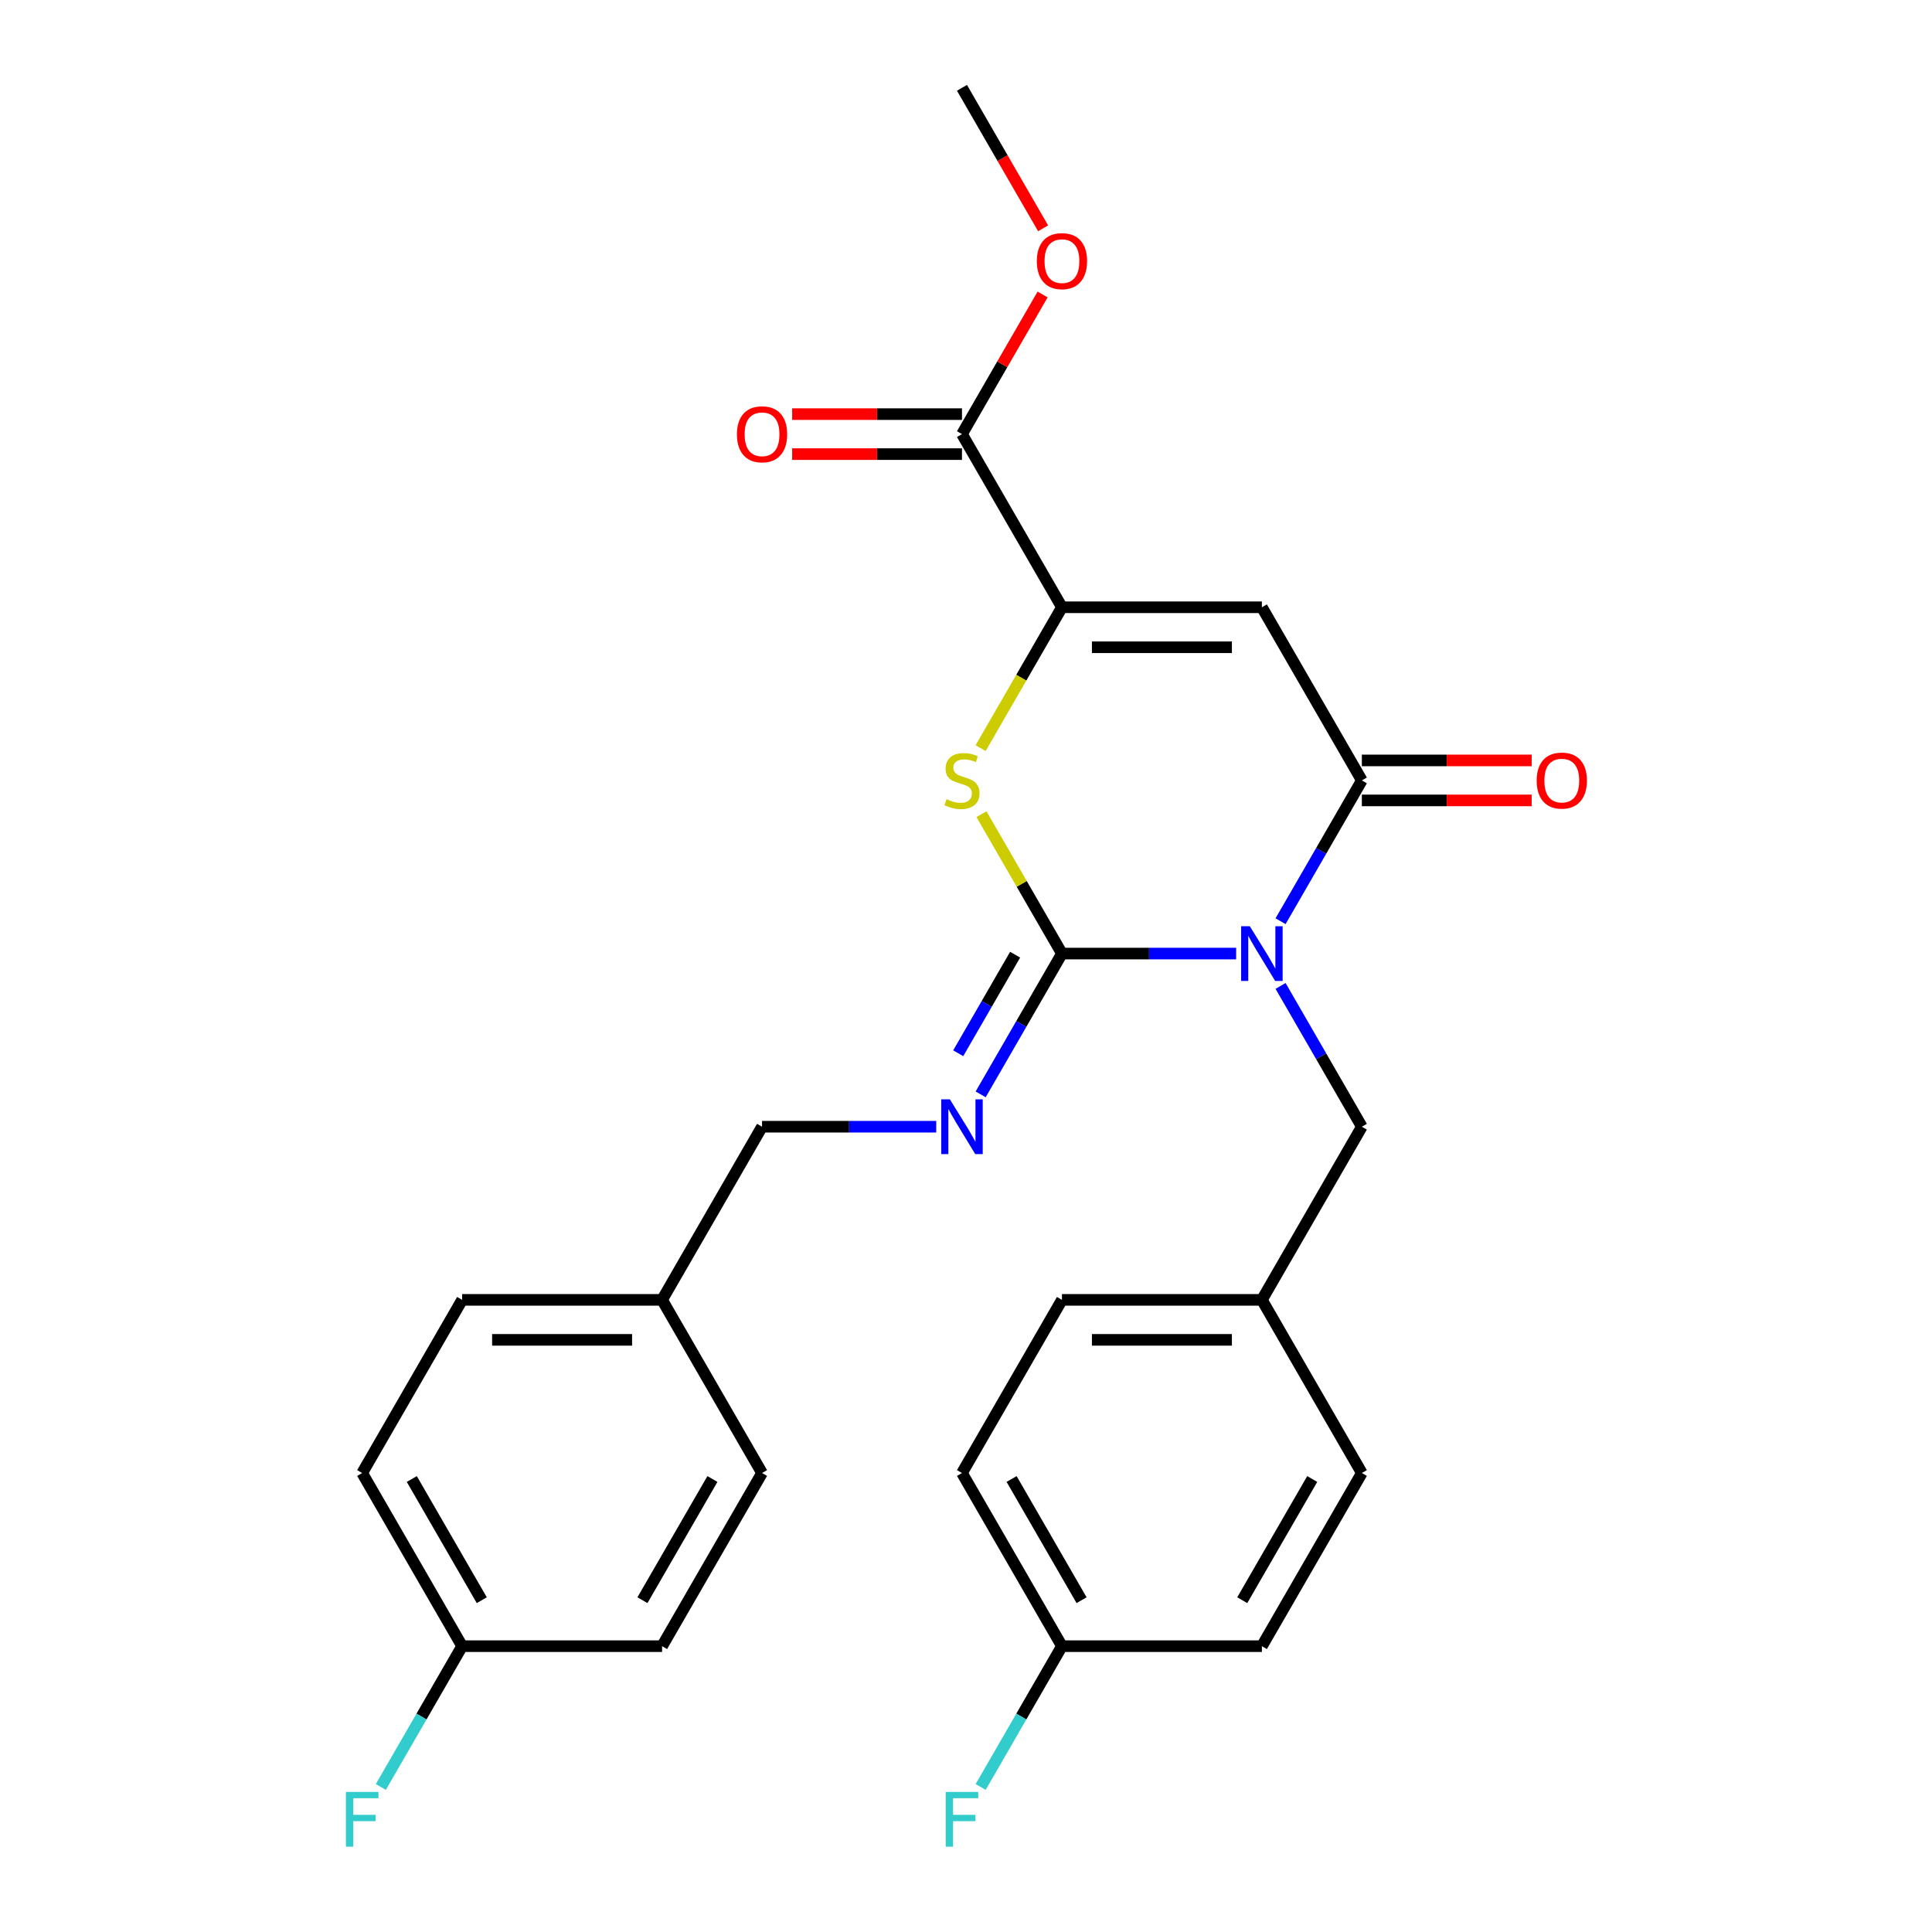 <?xml version='1.0' encoding='iso-8859-1'?>
<svg version='1.1' baseProfile='full'
              xmlns='http://www.w3.org/2000/svg'
                      xmlns:rdkit='http://www.rdkit.org/xml'
                      xmlns:xlink='http://www.w3.org/1999/xlink'
                  xml:space='preserve'
width='1000px' height='1000px' viewBox='0 0 1000 1000'>
<!-- END OF HEADER -->
<rect style='opacity:1.0;fill:#FFFFFF;stroke:none' width='1000' height='1000' x='0' y='0'> </rect>
<path class='bond-0' d='M 639.821,493.565 L 594.742,493.565' style='fill:none;fill-rule:evenodd;stroke:#0000FF;stroke-width:6px;stroke-linecap:butt;stroke-linejoin:miter;stroke-opacity:1' />
<path class='bond-0' d='M 594.742,493.565 L 549.662,493.565' style='fill:none;fill-rule:evenodd;stroke:#000000;stroke-width:6px;stroke-linecap:butt;stroke-linejoin:miter;stroke-opacity:1' />
<path class='bond-1' d='M 662.818,476.818 L 683.855,440.38' style='fill:none;fill-rule:evenodd;stroke:#0000FF;stroke-width:6px;stroke-linecap:butt;stroke-linejoin:miter;stroke-opacity:1' />
<path class='bond-1' d='M 683.855,440.38 L 704.892,403.943' style='fill:none;fill-rule:evenodd;stroke:#000000;stroke-width:6px;stroke-linecap:butt;stroke-linejoin:miter;stroke-opacity:1' />
<path class='bond-7' d='M 662.818,510.312 L 683.855,546.75' style='fill:none;fill-rule:evenodd;stroke:#0000FF;stroke-width:6px;stroke-linecap:butt;stroke-linejoin:miter;stroke-opacity:1' />
<path class='bond-7' d='M 683.855,546.75 L 704.892,583.187' style='fill:none;fill-rule:evenodd;stroke:#000000;stroke-width:6px;stroke-linecap:butt;stroke-linejoin:miter;stroke-opacity:1' />
<path class='bond-4' d='M 549.662,493.565 L 528.833,457.487' style='fill:none;fill-rule:evenodd;stroke:#000000;stroke-width:6px;stroke-linecap:butt;stroke-linejoin:miter;stroke-opacity:1' />
<path class='bond-4' d='M 528.833,457.487 L 508.003,421.41' style='fill:none;fill-rule:evenodd;stroke:#CCCC00;stroke-width:6px;stroke-linecap:butt;stroke-linejoin:miter;stroke-opacity:1' />
<path class='bond-5' d='M 549.662,493.565 L 528.625,530.002' style='fill:none;fill-rule:evenodd;stroke:#000000;stroke-width:6px;stroke-linecap:butt;stroke-linejoin:miter;stroke-opacity:1' />
<path class='bond-5' d='M 528.625,530.002 L 507.588,566.44' style='fill:none;fill-rule:evenodd;stroke:#0000FF;stroke-width:6px;stroke-linecap:butt;stroke-linejoin:miter;stroke-opacity:1' />
<path class='bond-5' d='M 525.426,494.147 L 510.7,519.654' style='fill:none;fill-rule:evenodd;stroke:#000000;stroke-width:6px;stroke-linecap:butt;stroke-linejoin:miter;stroke-opacity:1' />
<path class='bond-5' d='M 510.7,519.654 L 495.974,545.16' style='fill:none;fill-rule:evenodd;stroke:#0000FF;stroke-width:6px;stroke-linecap:butt;stroke-linejoin:miter;stroke-opacity:1' />
<path class='bond-2' d='M 704.892,403.943 L 653.149,314.321' style='fill:none;fill-rule:evenodd;stroke:#000000;stroke-width:6px;stroke-linecap:butt;stroke-linejoin:miter;stroke-opacity:1' />
<path class='bond-8' d='M 704.892,414.292 L 748.842,414.292' style='fill:none;fill-rule:evenodd;stroke:#000000;stroke-width:6px;stroke-linecap:butt;stroke-linejoin:miter;stroke-opacity:1' />
<path class='bond-8' d='M 748.842,414.292 L 792.791,414.292' style='fill:none;fill-rule:evenodd;stroke:#FF0000;stroke-width:6px;stroke-linecap:butt;stroke-linejoin:miter;stroke-opacity:1' />
<path class='bond-8' d='M 704.892,393.594 L 748.842,393.594' style='fill:none;fill-rule:evenodd;stroke:#000000;stroke-width:6px;stroke-linecap:butt;stroke-linejoin:miter;stroke-opacity:1' />
<path class='bond-8' d='M 748.842,393.594 L 792.791,393.594' style='fill:none;fill-rule:evenodd;stroke:#FF0000;stroke-width:6px;stroke-linecap:butt;stroke-linejoin:miter;stroke-opacity:1' />
<path class='bond-3' d='M 653.149,314.321 L 549.662,314.321' style='fill:none;fill-rule:evenodd;stroke:#000000;stroke-width:6px;stroke-linecap:butt;stroke-linejoin:miter;stroke-opacity:1' />
<path class='bond-3' d='M 637.626,335.018 L 565.185,335.018' style='fill:none;fill-rule:evenodd;stroke:#000000;stroke-width:6px;stroke-linecap:butt;stroke-linejoin:miter;stroke-opacity:1' />
<path class='bond-6' d='M 549.662,314.321 L 497.919,224.699' style='fill:none;fill-rule:evenodd;stroke:#000000;stroke-width:6px;stroke-linecap:butt;stroke-linejoin:miter;stroke-opacity:1' />
<path class='bond-27' d='M 549.662,314.321 L 528.613,350.778' style='fill:none;fill-rule:evenodd;stroke:#000000;stroke-width:6px;stroke-linecap:butt;stroke-linejoin:miter;stroke-opacity:1' />
<path class='bond-27' d='M 528.613,350.778 L 507.564,387.236' style='fill:none;fill-rule:evenodd;stroke:#CCCC00;stroke-width:6px;stroke-linecap:butt;stroke-linejoin:miter;stroke-opacity:1' />
<path class='bond-10' d='M 484.591,583.187 L 439.512,583.187' style='fill:none;fill-rule:evenodd;stroke:#0000FF;stroke-width:6px;stroke-linecap:butt;stroke-linejoin:miter;stroke-opacity:1' />
<path class='bond-10' d='M 439.512,583.187 L 394.432,583.187' style='fill:none;fill-rule:evenodd;stroke:#000000;stroke-width:6px;stroke-linecap:butt;stroke-linejoin:miter;stroke-opacity:1' />
<path class='bond-9' d='M 497.919,214.35 L 453.969,214.35' style='fill:none;fill-rule:evenodd;stroke:#000000;stroke-width:6px;stroke-linecap:butt;stroke-linejoin:miter;stroke-opacity:1' />
<path class='bond-9' d='M 453.969,214.35 L 410.019,214.35' style='fill:none;fill-rule:evenodd;stroke:#FF0000;stroke-width:6px;stroke-linecap:butt;stroke-linejoin:miter;stroke-opacity:1' />
<path class='bond-9' d='M 497.919,235.047 L 453.969,235.047' style='fill:none;fill-rule:evenodd;stroke:#000000;stroke-width:6px;stroke-linecap:butt;stroke-linejoin:miter;stroke-opacity:1' />
<path class='bond-9' d='M 453.969,235.047 L 410.019,235.047' style='fill:none;fill-rule:evenodd;stroke:#FF0000;stroke-width:6px;stroke-linecap:butt;stroke-linejoin:miter;stroke-opacity:1' />
<path class='bond-12' d='M 497.919,224.699 L 518.783,188.561' style='fill:none;fill-rule:evenodd;stroke:#000000;stroke-width:6px;stroke-linecap:butt;stroke-linejoin:miter;stroke-opacity:1' />
<path class='bond-12' d='M 518.783,188.561 L 539.647,152.424' style='fill:none;fill-rule:evenodd;stroke:#FF0000;stroke-width:6px;stroke-linecap:butt;stroke-linejoin:miter;stroke-opacity:1' />
<path class='bond-11' d='M 704.892,583.187 L 653.149,672.809' style='fill:none;fill-rule:evenodd;stroke:#000000;stroke-width:6px;stroke-linecap:butt;stroke-linejoin:miter;stroke-opacity:1' />
<path class='bond-15' d='M 394.432,583.187 L 342.689,672.809' style='fill:none;fill-rule:evenodd;stroke:#000000;stroke-width:6px;stroke-linecap:butt;stroke-linejoin:miter;stroke-opacity:1' />
<path class='bond-18' d='M 653.149,672.809 L 704.892,762.431' style='fill:none;fill-rule:evenodd;stroke:#000000;stroke-width:6px;stroke-linecap:butt;stroke-linejoin:miter;stroke-opacity:1' />
<path class='bond-19' d='M 653.149,672.809 L 549.662,672.809' style='fill:none;fill-rule:evenodd;stroke:#000000;stroke-width:6px;stroke-linecap:butt;stroke-linejoin:miter;stroke-opacity:1' />
<path class='bond-19' d='M 637.626,693.506 L 565.185,693.506' style='fill:none;fill-rule:evenodd;stroke:#000000;stroke-width:6px;stroke-linecap:butt;stroke-linejoin:miter;stroke-opacity:1' />
<path class='bond-26' d='M 539.901,118.169 L 518.91,81.812' style='fill:none;fill-rule:evenodd;stroke:#FF0000;stroke-width:6px;stroke-linecap:butt;stroke-linejoin:miter;stroke-opacity:1' />
<path class='bond-26' d='M 518.91,81.812 L 497.919,45.455' style='fill:none;fill-rule:evenodd;stroke:#000000;stroke-width:6px;stroke-linecap:butt;stroke-linejoin:miter;stroke-opacity:1' />
<path class='bond-13' d='M 549.662,852.053 L 497.919,762.431' style='fill:none;fill-rule:evenodd;stroke:#000000;stroke-width:6px;stroke-linecap:butt;stroke-linejoin:miter;stroke-opacity:1' />
<path class='bond-13' d='M 559.825,828.261 L 523.605,765.526' style='fill:none;fill-rule:evenodd;stroke:#000000;stroke-width:6px;stroke-linecap:butt;stroke-linejoin:miter;stroke-opacity:1' />
<path class='bond-16' d='M 549.662,852.053 L 528.625,888.491' style='fill:none;fill-rule:evenodd;stroke:#000000;stroke-width:6px;stroke-linecap:butt;stroke-linejoin:miter;stroke-opacity:1' />
<path class='bond-16' d='M 528.625,888.491 L 507.588,924.928' style='fill:none;fill-rule:evenodd;stroke:#33CCCC;stroke-width:6px;stroke-linecap:butt;stroke-linejoin:miter;stroke-opacity:1' />
<path class='bond-28' d='M 549.662,852.053 L 653.149,852.053' style='fill:none;fill-rule:evenodd;stroke:#000000;stroke-width:6px;stroke-linecap:butt;stroke-linejoin:miter;stroke-opacity:1' />
<path class='bond-14' d='M 239.202,852.053 L 187.459,762.431' style='fill:none;fill-rule:evenodd;stroke:#000000;stroke-width:6px;stroke-linecap:butt;stroke-linejoin:miter;stroke-opacity:1' />
<path class='bond-14' d='M 249.365,828.261 L 213.145,765.526' style='fill:none;fill-rule:evenodd;stroke:#000000;stroke-width:6px;stroke-linecap:butt;stroke-linejoin:miter;stroke-opacity:1' />
<path class='bond-17' d='M 239.202,852.053 L 218.165,888.491' style='fill:none;fill-rule:evenodd;stroke:#000000;stroke-width:6px;stroke-linecap:butt;stroke-linejoin:miter;stroke-opacity:1' />
<path class='bond-17' d='M 218.165,888.491 L 197.128,924.928' style='fill:none;fill-rule:evenodd;stroke:#33CCCC;stroke-width:6px;stroke-linecap:butt;stroke-linejoin:miter;stroke-opacity:1' />
<path class='bond-29' d='M 239.202,852.053 L 342.689,852.053' style='fill:none;fill-rule:evenodd;stroke:#000000;stroke-width:6px;stroke-linecap:butt;stroke-linejoin:miter;stroke-opacity:1' />
<path class='bond-24' d='M 342.689,672.809 L 394.432,762.431' style='fill:none;fill-rule:evenodd;stroke:#000000;stroke-width:6px;stroke-linecap:butt;stroke-linejoin:miter;stroke-opacity:1' />
<path class='bond-25' d='M 342.689,672.809 L 239.202,672.809' style='fill:none;fill-rule:evenodd;stroke:#000000;stroke-width:6px;stroke-linecap:butt;stroke-linejoin:miter;stroke-opacity:1' />
<path class='bond-25' d='M 327.166,693.506 L 254.725,693.506' style='fill:none;fill-rule:evenodd;stroke:#000000;stroke-width:6px;stroke-linecap:butt;stroke-linejoin:miter;stroke-opacity:1' />
<path class='bond-23' d='M 704.892,762.431 L 653.149,852.053' style='fill:none;fill-rule:evenodd;stroke:#000000;stroke-width:6px;stroke-linecap:butt;stroke-linejoin:miter;stroke-opacity:1' />
<path class='bond-23' d='M 679.206,765.526 L 642.986,828.261' style='fill:none;fill-rule:evenodd;stroke:#000000;stroke-width:6px;stroke-linecap:butt;stroke-linejoin:miter;stroke-opacity:1' />
<path class='bond-21' d='M 549.662,672.809 L 497.919,762.431' style='fill:none;fill-rule:evenodd;stroke:#000000;stroke-width:6px;stroke-linecap:butt;stroke-linejoin:miter;stroke-opacity:1' />
<path class='bond-20' d='M 342.689,852.053 L 394.432,762.431' style='fill:none;fill-rule:evenodd;stroke:#000000;stroke-width:6px;stroke-linecap:butt;stroke-linejoin:miter;stroke-opacity:1' />
<path class='bond-20' d='M 332.526,828.261 L 368.746,765.526' style='fill:none;fill-rule:evenodd;stroke:#000000;stroke-width:6px;stroke-linecap:butt;stroke-linejoin:miter;stroke-opacity:1' />
<path class='bond-22' d='M 187.459,762.431 L 239.202,672.809' style='fill:none;fill-rule:evenodd;stroke:#000000;stroke-width:6px;stroke-linecap:butt;stroke-linejoin:miter;stroke-opacity:1' />
<path  class='atom-0' d='M 646.889 479.405
L 656.169 494.405
Q 657.089 495.885, 658.569 498.565
Q 660.049 501.245, 660.129 501.405
L 660.129 479.405
L 663.889 479.405
L 663.889 507.725
L 660.009 507.725
L 650.049 491.325
Q 648.889 489.405, 647.649 487.205
Q 646.449 485.005, 646.089 484.325
L 646.089 507.725
L 642.409 507.725
L 642.409 479.405
L 646.889 479.405
' fill='#0000FF'/>
<path  class='atom-5' d='M 489.919 413.663
Q 490.239 413.783, 491.559 414.343
Q 492.879 414.903, 494.319 415.263
Q 495.799 415.583, 497.239 415.583
Q 499.919 415.583, 501.479 414.303
Q 503.039 412.983, 503.039 410.703
Q 503.039 409.143, 502.239 408.183
Q 501.479 407.223, 500.279 406.703
Q 499.079 406.183, 497.079 405.583
Q 494.559 404.823, 493.039 404.103
Q 491.559 403.383, 490.479 401.863
Q 489.439 400.343, 489.439 397.783
Q 489.439 394.223, 491.839 392.023
Q 494.279 389.823, 499.079 389.823
Q 502.359 389.823, 506.079 391.383
L 505.159 394.463
Q 501.759 393.063, 499.199 393.063
Q 496.439 393.063, 494.919 394.223
Q 493.399 395.343, 493.439 397.303
Q 493.439 398.823, 494.199 399.743
Q 494.999 400.663, 496.119 401.183
Q 497.279 401.703, 499.199 402.303
Q 501.759 403.103, 503.279 403.903
Q 504.799 404.703, 505.879 406.343
Q 506.999 407.943, 506.999 410.703
Q 506.999 414.623, 504.359 416.743
Q 501.759 418.823, 497.399 418.823
Q 494.879 418.823, 492.959 418.263
Q 491.079 417.743, 488.839 416.823
L 489.919 413.663
' fill='#CCCC00'/>
<path  class='atom-6' d='M 491.659 569.027
L 500.939 584.027
Q 501.859 585.507, 503.339 588.187
Q 504.819 590.867, 504.899 591.027
L 504.899 569.027
L 508.659 569.027
L 508.659 597.347
L 504.779 597.347
L 494.819 580.947
Q 493.659 579.027, 492.419 576.827
Q 491.219 574.627, 490.859 573.947
L 490.859 597.347
L 487.179 597.347
L 487.179 569.027
L 491.659 569.027
' fill='#0000FF'/>
<path  class='atom-9' d='M 795.379 404.023
Q 795.379 397.223, 798.739 393.423
Q 802.099 389.623, 808.379 389.623
Q 814.659 389.623, 818.019 393.423
Q 821.379 397.223, 821.379 404.023
Q 821.379 410.903, 817.979 414.823
Q 814.579 418.703, 808.379 418.703
Q 802.139 418.703, 798.739 414.823
Q 795.379 410.943, 795.379 404.023
M 808.379 415.503
Q 812.699 415.503, 815.019 412.623
Q 817.379 409.703, 817.379 404.023
Q 817.379 398.463, 815.019 395.663
Q 812.699 392.823, 808.379 392.823
Q 804.059 392.823, 801.699 395.623
Q 799.379 398.423, 799.379 404.023
Q 799.379 409.743, 801.699 412.623
Q 804.059 415.503, 808.379 415.503
' fill='#FF0000'/>
<path  class='atom-10' d='M 381.432 224.779
Q 381.432 217.979, 384.792 214.179
Q 388.152 210.379, 394.432 210.379
Q 400.712 210.379, 404.072 214.179
Q 407.432 217.979, 407.432 224.779
Q 407.432 231.659, 404.032 235.579
Q 400.632 239.459, 394.432 239.459
Q 388.192 239.459, 384.792 235.579
Q 381.432 231.699, 381.432 224.779
M 394.432 236.259
Q 398.752 236.259, 401.072 233.379
Q 403.432 230.459, 403.432 224.779
Q 403.432 219.219, 401.072 216.419
Q 398.752 213.579, 394.432 213.579
Q 390.112 213.579, 387.752 216.379
Q 385.432 219.179, 385.432 224.779
Q 385.432 230.499, 387.752 233.379
Q 390.112 236.259, 394.432 236.259
' fill='#FF0000'/>
<path  class='atom-13' d='M 536.662 135.157
Q 536.662 128.357, 540.022 124.557
Q 543.382 120.757, 549.662 120.757
Q 555.942 120.757, 559.302 124.557
Q 562.662 128.357, 562.662 135.157
Q 562.662 142.037, 559.262 145.957
Q 555.862 149.837, 549.662 149.837
Q 543.422 149.837, 540.022 145.957
Q 536.662 142.077, 536.662 135.157
M 549.662 146.637
Q 553.982 146.637, 556.302 143.757
Q 558.662 140.837, 558.662 135.157
Q 558.662 129.597, 556.302 126.797
Q 553.982 123.957, 549.662 123.957
Q 545.342 123.957, 542.982 126.757
Q 540.662 129.557, 540.662 135.157
Q 540.662 140.877, 542.982 143.757
Q 545.342 146.637, 549.662 146.637
' fill='#FF0000'/>
<path  class='atom-17' d='M 489.499 927.515
L 506.339 927.515
L 506.339 930.755
L 493.299 930.755
L 493.299 939.355
L 504.899 939.355
L 504.899 942.635
L 493.299 942.635
L 493.299 955.835
L 489.499 955.835
L 489.499 927.515
' fill='#33CCCC'/>
<path  class='atom-18' d='M 179.039 927.515
L 195.879 927.515
L 195.879 930.755
L 182.839 930.755
L 182.839 939.355
L 194.439 939.355
L 194.439 942.635
L 182.839 942.635
L 182.839 955.835
L 179.039 955.835
L 179.039 927.515
' fill='#33CCCC'/>
</svg>

